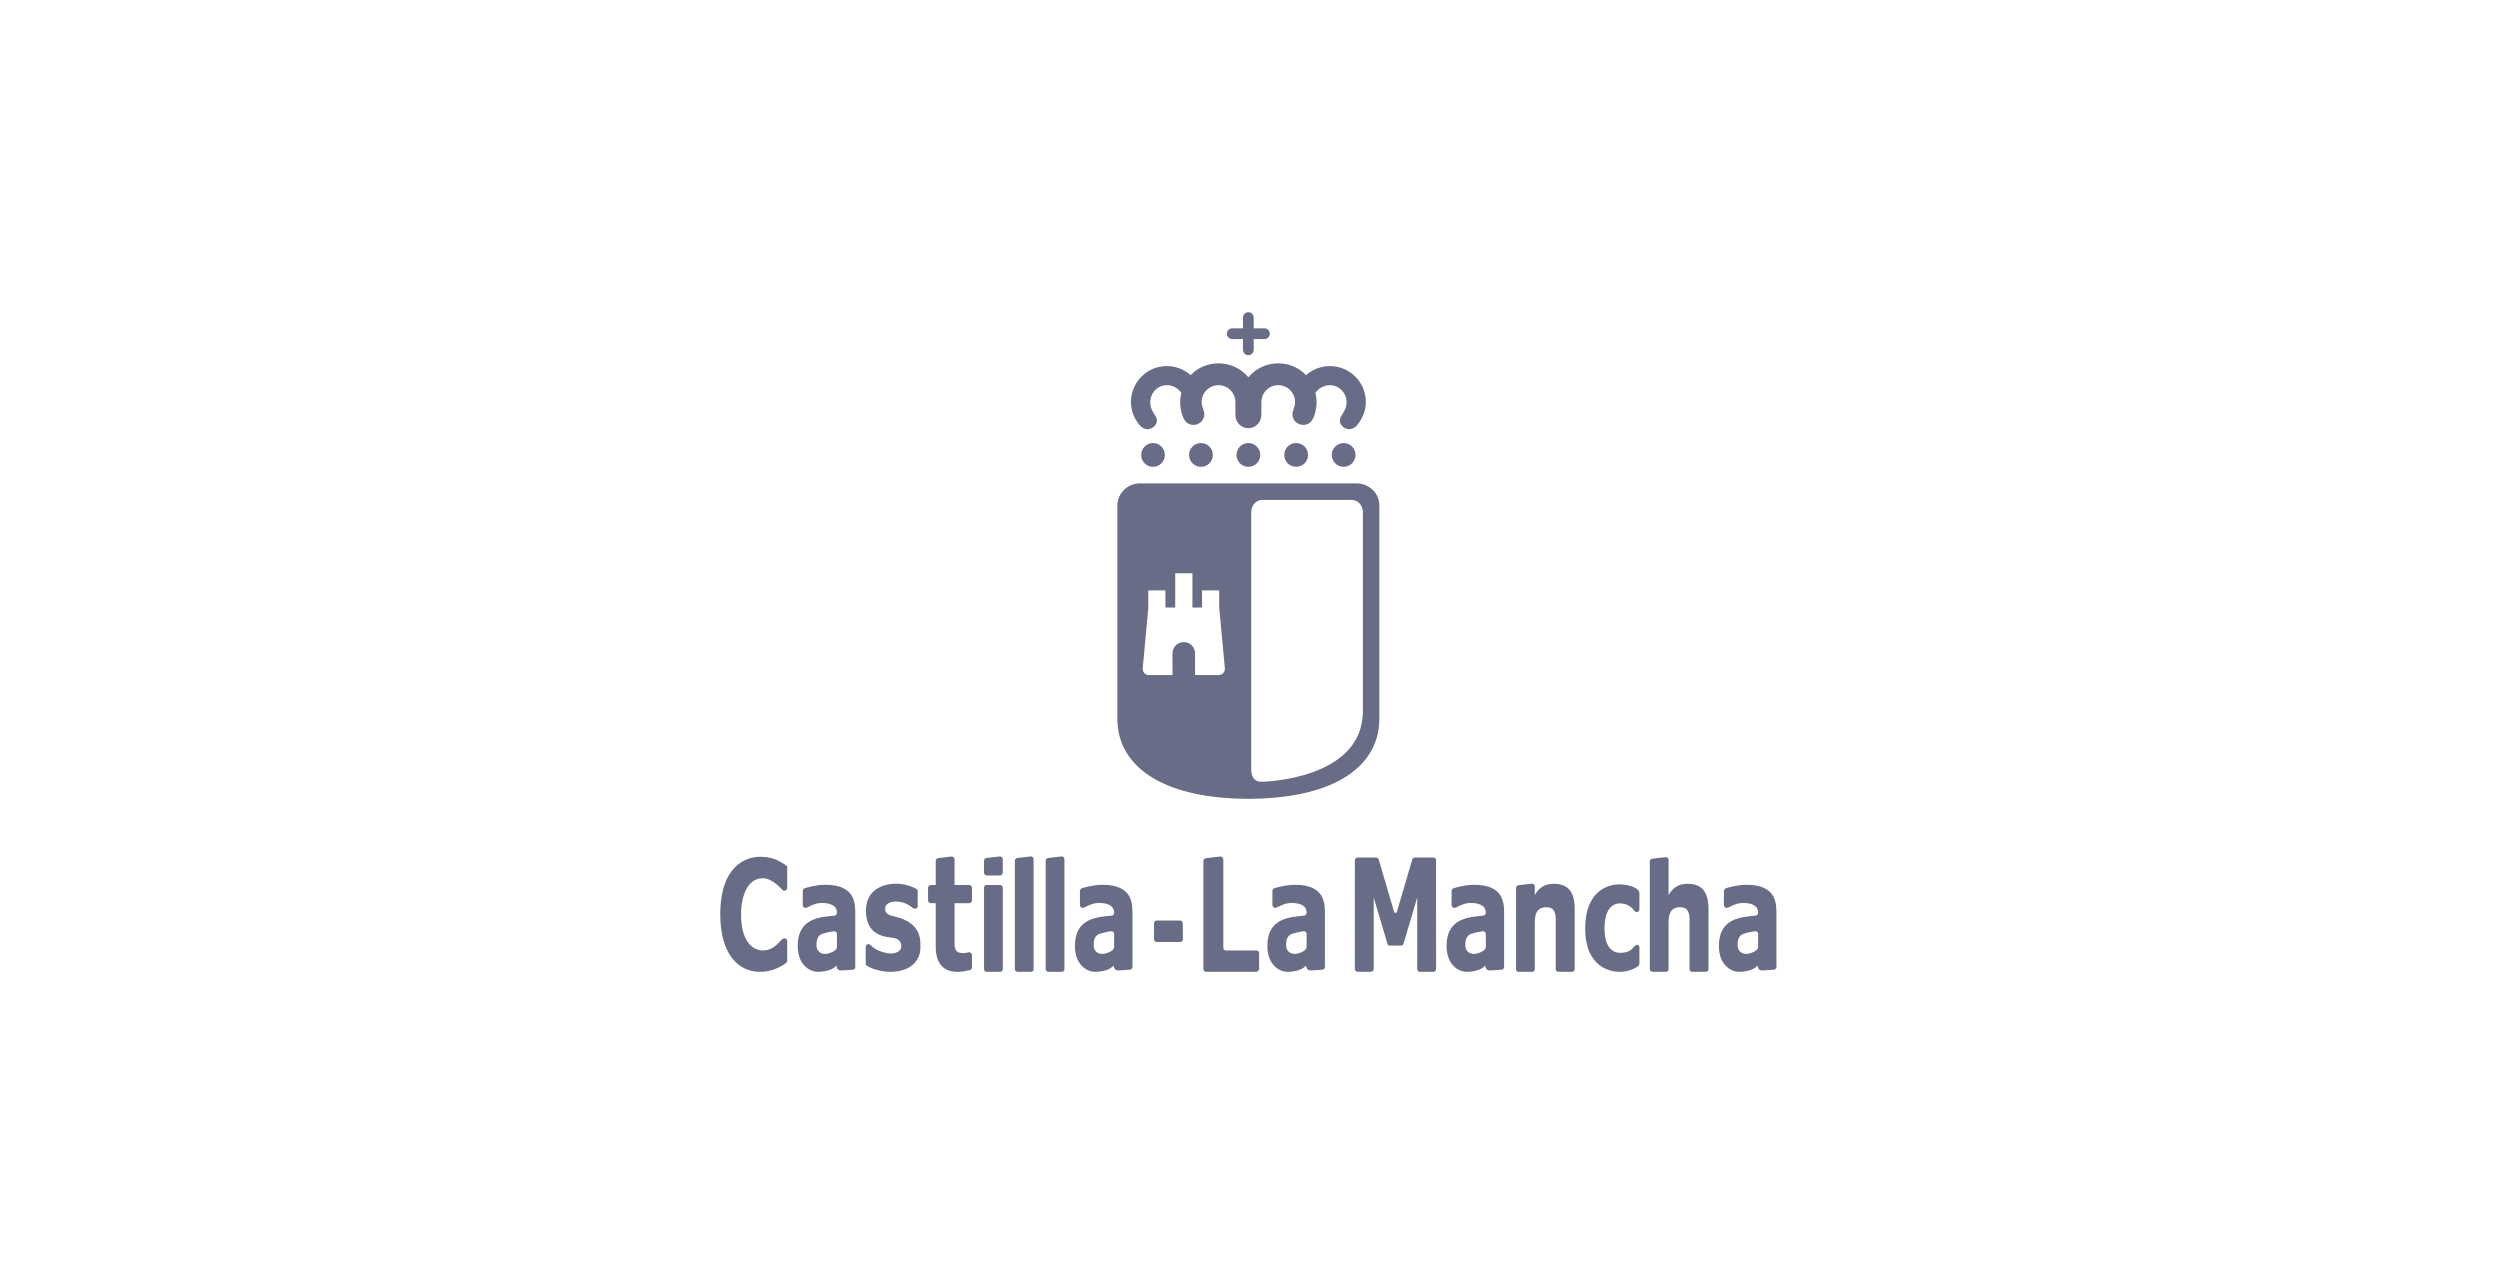 <?xml version="1.0" encoding="UTF-8" standalone="no"?>
<!DOCTYPE svg PUBLIC "-//W3C//DTD SVG 1.1//EN" "http://www.w3.org/Graphics/SVG/1.1/DTD/svg11.dtd">
<svg width="100%" height="100%" viewBox="0 0 851 437" version="1.1" xmlns="http://www.w3.org/2000/svg" xmlns:xlink="http://www.w3.org/1999/xlink" xml:space="preserve" xmlns:serif="http://www.serif.com/" style="fill-rule:evenodd;clip-rule:evenodd;stroke-linejoin:round;stroke-miterlimit:2;">
    <g id="Mesa-de-trabajo1" serif:id="Mesa de trabajo1" transform="matrix(1.008,0,0,0.853,0,0)">
        <rect x="0" y="0" width="843.355" height="512" style="fill:none;"/>
        <g transform="matrix(0.109,0,0,0.109,232.588,106.169)">
            <g transform="matrix(4.133,0,0,4.887,230.137,2241.11)">
                <path d="M0,54.123C-8.655,54.123 -16.486,46.123 -16.486,27.211C-16.486,15.652 -12.741,0.033 -0.076,0.033C7.142,0.033 14.001,8.332 14.436,8.689C14.878,9.047 15.38,9.396 16.019,9.396C17.185,9.396 18.138,8.451 18.138,7.277L18.138,-7.992C18.138,-8.811 17.696,-9.447 16.997,-9.865C10.767,-13.764 6.46,-16.027 -2.366,-16.027C-12.639,-16.027 -32.054,-9.389 -32.054,27.15C-32.054,57.885 -17.712,70.15 -2.417,70.15C5.925,70.15 11.993,67.266 17.185,63.598C17.917,63.051 18.138,62.447 18.138,61.852C18.138,61.266 18.121,47.144 18.121,47.144C18.112,45.971 17.176,45.051 16.019,45.051C13.133,45.051 9.61,54.123 0,54.123" style="fill:rgb(104,108,135);fill-rule:nonzero;"/>
            </g>
            <g transform="matrix(4.133,0,0,4.887,641.455,2518.49)">
                <path d="M0,-39.271C-2.119,-39.271 -8.018,-38.65 -8,-33.765C-8,-29.271 -3.234,-28.615 -0.596,-27.994C20.113,-23.041 18.419,-9.507 18.419,-4.009C18.419,1.559 14.436,13.389 -4.323,13.389C-14.095,13.389 -21.432,9.032 -21.466,9.004C-22.129,8.639 -22.555,7.95 -22.555,7.159L-22.555,-5.216C-22.555,-6.63 -20.776,-8.367 -18.886,-6.63C-18.886,-6.63 -15.125,-1.906 -5.736,-0.486C-0.834,0.223 4.12,-1.695 4.12,-5.574C4.12,-8.98 2.502,-11.523 -2.724,-12.197C-6.86,-12.724 -22.368,-13.244 -22.368,-32.292C-22.368,-49.859 -6.936,-52.617 -0.042,-52.642C7.711,-52.66 13.712,-49.656 15.04,-48.966C15.916,-48.505 16.41,-47.91 16.41,-46.974L16.436,-35.996C16.436,-33.96 14.427,-33.484 13.074,-34.242C11.737,-35.015 7.609,-39.271 0,-39.271" style="fill:rgb(104,108,135);fill-rule:nonzero;"/>
            </g>
            <g transform="matrix(4.133,0,0,4.887,741.357,2423.31)">
                <path d="M0,-20.674C0,-19.516 0.945,-18.563 2.12,-18.563L5.77,-18.563L5.77,14.035C5.77,31.16 16.47,32.871 21.959,32.871C25.381,32.871 27.994,32.318 31.406,31.57C32.3,31.322 32.938,30.514 32.938,29.56L32.938,20.283C32.938,19.115 31.688,17.916 30.233,18.291C29.211,18.537 25.942,19.474 22.776,18.232C20.146,17.236 19.908,13.771 19.883,12.146C19.858,10.504 19.883,-18.563 19.883,-18.563L30.837,-18.563C31.943,-18.563 32.862,-19.449 32.938,-20.529L32.956,-30.07C32.956,-31.244 32.002,-32.182 30.82,-32.182L19.874,-32.182L19.874,-51.434C19.874,-52.592 18.904,-53.545 17.747,-53.545L7.652,-52.336C6.622,-52.225 5.805,-51.375 5.77,-50.311L5.77,-32.172L2.094,-32.172C0.936,-32.121 0.008,-31.203 0.008,-30.053L0,-20.674Z" style="fill:rgb(104,108,135);fill-rule:nonzero;"/>
            </g>
            <g transform="matrix(4.133,0,0,4.887,1756.97,2239.36)">
                <path d="M0,54.498L-22.324,54.498C-22.495,54.498 -24.36,54.396 -24.375,52.473C-24.393,50.592 -24.375,-13.44 -24.375,-13.44C-24.375,-14.836 -25.415,-16.01 -26.691,-15.865C-26.734,-15.865 -37.092,-14.664 -37.092,-14.664C-38.352,-14.547 -39.33,-13.662 -39.33,-12.418L-39.33,68.355C-39.33,69.529 -38.428,70.508 -37.236,70.508L0.017,70.508C1.388,70.508 2.451,69.529 2.451,68.082L2.451,56.889C2.451,55.297 1.855,54.498 0,54.498" style="fill:rgb(104,108,135);fill-rule:nonzero;"/>
            </g>
            <g transform="matrix(4.133,0,0,4.887,2315.32,2574.15)">
                <path d="M0,-81.617C0,-82.758 -0.824,-83.625 -2.034,-83.625L-15.839,-83.625C-16.86,-83.625 -17.617,-82.969 -17.839,-82.152L-29.355,-42.992C-29.508,-42.465 -29.848,-42.14 -30.409,-42.14C-30.998,-42.14 -31.338,-42.531 -31.482,-42.992L-43.015,-82.152C-43.306,-83.004 -44.098,-83.625 -45.033,-83.625L-58.787,-83.625C-59.944,-83.625 -60.881,-82.689 -60.881,-81.617C-60.881,-81.617 -60.897,-0.289 -60.897,-0.248C-60.897,0.91 -59.937,2.008 -58.744,2.008L-49.238,2.008C-47.621,2.008 -46.735,1.113 -46.735,-0.4L-46.735,-53.699L-36.394,-18.904C-36.139,-18.088 -35.679,-17.662 -34.69,-17.662L-26.394,-17.662C-25.397,-17.662 -24.732,-17.951 -24.444,-18.904L-14.12,-53.699L-14.12,-0.035C-14.12,1.08 -13.286,2.008 -12.077,2.008L-2.084,2.008C-0.927,2.008 0.01,1.063 0.01,-0.179L0,-81.617Z" style="fill:rgb(104,108,135);fill-rule:nonzero;"/>
            </g>
            <g transform="matrix(4.133,0,0,4.887,1530.75,2464.28)">
                <path d="M0,-11.812C0,-12.97 -0.927,-13.941 -2.111,-13.941L-19.448,-13.941C-20.623,-13.941 -21.593,-13.224 -21.593,-11.812C-21.593,-11.779 -21.559,0.137 -21.559,0.137C-21.559,1.364 -20.886,2.129 -19.398,2.129L-2.069,2.129C-0.723,2.129 0.025,1.346 0.025,0.018C0.025,0.018 0,-11.796 0,-11.812" style="fill:rgb(104,108,135);fill-rule:nonzero;"/>
            </g>
            <g transform="matrix(4.133,0,0,4.887,1059.85,2160.78)">
                <path d="M0,86.586C1.31,86.586 2.068,85.658 2.068,84.602L2.068,2.264C2.068,1.107 1.19,0 -0.06,0.145L-9.856,1.26C-11.235,1.414 -11.984,2.231 -11.984,3.387L-11.984,84.434C-11.984,85.744 -11.117,86.586 -9.899,86.586L0,86.586Z" style="fill:rgb(104,108,135);fill-rule:nonzero;"/>
            </g>
            <g transform="matrix(4.133,0,0,4.887,1155.45,2160.78)">
                <path d="M0,86.586C1.311,86.586 2.061,85.658 2.061,84.602L2.061,2.264C2.061,1.107 1.183,0 -0.067,0.145L-9.856,1.26C-11.235,1.414 -11.992,2.231 -11.992,3.387L-11.992,84.434C-11.992,85.744 -11.133,86.586 -9.907,86.586L0,86.586Z" style="fill:rgb(104,108,135);fill-rule:nonzero;"/>
            </g>
            <g transform="matrix(4.133,0,0,4.887,964.344,2160.87)">
                <path d="M0,14.367C1.123,14.367 1.992,13.472 2.059,12.375L2.067,2.246C2.067,1.09 1.217,0 -0.069,0.127L-9.866,1.242C-11.065,1.353 -11.984,2.213 -11.984,3.369L-11.994,12.205C-11.994,13.379 -11.065,14.367 -9.916,14.367L0,14.367Z" style="fill:rgb(104,108,135);fill-rule:nonzero;"/>
            </g>
            <g transform="matrix(4.133,0,0,4.887,914.847,2276.5)">
                <path d="M0,60.756C0,62.117 0.936,62.908 2.128,62.908L11.984,62.908C13.236,62.908 14.095,62.1 14.095,60.815C14.095,60.815 14.043,-0.015 14.043,-0.033C14.043,-1.189 13.253,-2.152 12.001,-2.152L2.145,-2.152C0.732,-2.152 0,-1.258 0,-0.092L0,60.756Z" style="fill:rgb(104,108,135);fill-rule:nonzero;"/>
            </g>
            <g transform="matrix(4.133,0,0,4.887,459.171,2403.92)">
                <path d="M0,8.453C0.043,7.252 -1.106,6.273 -2.298,6.461C-2.392,6.478 -6.936,7.006 -11.047,8.4C-12.478,8.894 -13.549,9.9 -14.222,11.107C-15.584,13.5 -15.516,17.092 -15.099,18.937C-14.682,20.744 -12.776,23.807 -7.958,23.391C-6.587,23.262 0,21.525 0,18.224L0,8.453ZM-1.923,-5.25C-0.272,-5.404 -0.017,-6.953 -0.017,-7.516C-0.017,-13.404 -6.085,-14.766 -11.473,-14.766C-17.355,-14.766 -21.917,-11.055 -23.534,-11.055C-24.717,-11.055 -25.653,-12.01 -25.653,-13.151L-25.653,-23.211C-25.653,-24.963 -24.938,-25.526 -23.959,-25.84C-22.657,-26.231 -15.967,-28.367 -8.587,-28.367C13.738,-28.367 13.721,-14.266 13.721,-6.867C13.721,-6.867 13.738,33.279 13.721,33.307C13.661,34.361 12.818,35.211 11.738,35.264L3.354,35.783C2.919,35.816 -0.084,36.105 -0.409,32.234C-0.451,31.74 -2.928,36.82 -14.648,36.82C-19.61,36.82 -29.407,32.336 -29.407,17.457C-29.407,-3.463 -12.776,-4.162 -1.923,-5.25" style="fill:rgb(104,108,135);fill-rule:nonzero;"/>
            </g>
            <g transform="matrix(4.133,0,0,4.887,1317.97,2403.92)">
                <path d="M0,8.453C0.034,7.252 -1.106,6.273 -2.298,6.461C-2.399,6.478 -6.944,7.006 -11.047,8.4C-12.487,8.894 -13.55,9.9 -14.23,11.107C-15.584,13.5 -15.517,17.092 -15.107,18.937C-14.673,20.744 -12.775,23.807 -7.967,23.391C-6.596,23.262 -0.008,21.525 -0.008,18.224L0,8.453ZM-1.932,-5.25C-0.289,-5.404 -0.016,-6.953 -0.016,-7.516C-0.016,-13.404 -6.094,-14.766 -11.474,-14.766C-17.362,-14.766 -21.924,-11.055 -23.543,-11.055C-24.725,-11.055 -25.653,-12.01 -25.653,-13.151L-25.653,-23.211C-25.653,-24.963 -24.938,-25.526 -23.96,-25.84C-22.657,-26.231 -15.967,-28.367 -8.605,-28.367C13.737,-28.367 13.72,-14.266 13.72,-6.867L13.72,33.307C13.653,34.361 12.809,35.211 11.729,35.264L3.354,35.783C2.91,35.816 -0.085,36.105 -0.417,32.234C-0.46,31.74 -2.928,36.82 -14.657,36.82C-19.609,36.82 -29.414,32.336 -29.414,17.457C-29.414,-3.463 -12.785,-4.162 -1.932,-5.25" style="fill:rgb(104,108,135);fill-rule:nonzero;"/>
            </g>
            <g transform="matrix(4.133,0,0,4.887,1914.28,2403.92)">
                <path d="M0,8.453C0.034,7.252 -1.105,6.273 -2.297,6.461C-2.408,6.478 -6.944,7.006 -11.056,8.4C-12.486,8.894 -13.55,9.9 -14.23,11.107C-15.591,13.5 -15.516,17.092 -15.106,18.937C-14.682,20.744 -12.784,23.807 -7.957,23.391C-6.587,23.262 -0.016,21.525 -0.016,18.224L0,8.453ZM-1.932,-5.25C-0.288,-5.404 -0.024,-6.953 -0.024,-7.516C-0.024,-13.404 -6.094,-14.766 -11.473,-14.766C-17.362,-14.766 -21.924,-11.055 -23.542,-11.055C-24.732,-11.055 -25.653,-12.01 -25.653,-13.151L-25.653,-23.211C-25.653,-24.963 -24.954,-25.526 -23.968,-25.84C-22.656,-26.231 -15.976,-28.367 -8.596,-28.367C13.738,-28.367 13.713,-14.266 13.713,-6.867C13.713,-6.867 13.721,33.279 13.713,33.307C13.653,34.361 12.802,35.211 11.729,35.264L3.354,35.783C2.911,35.816 -0.093,36.105 -0.417,32.234C-0.459,31.74 -2.928,36.82 -14.656,36.82C-19.609,36.82 -29.423,32.336 -29.423,17.457C-29.423,-3.463 -12.784,-4.162 -1.932,-5.25" style="fill:rgb(104,108,135);fill-rule:nonzero;"/>
            </g>
            <g transform="matrix(4.133,0,0,4.887,2469.4,2403.92)">
                <path d="M0,8.453C0.043,7.252 -1.098,6.273 -2.289,6.461C-2.392,6.478 -6.937,7.006 -11.056,8.4C-12.486,8.894 -13.559,9.9 -14.222,11.107C-15.583,13.5 -15.516,17.092 -15.106,18.937C-14.682,20.744 -12.774,23.807 -7.959,23.391C-6.588,23.262 0,21.525 0,18.224L0,8.453ZM-1.924,-5.25C-0.272,-5.404 -0.024,-6.953 -0.024,-7.516C-0.024,-13.404 -6.086,-14.766 -11.473,-14.766C-17.354,-14.766 -21.916,-11.055 -23.542,-11.055C-24.717,-11.055 -25.646,-12.01 -25.646,-13.151L-25.646,-23.211C-25.646,-24.963 -24.938,-25.526 -23.959,-25.84C-22.648,-26.231 -15.958,-28.367 -8.597,-28.367C13.746,-28.367 13.729,-14.266 13.729,-6.867L13.729,33.307C13.661,34.361 12.819,35.211 11.729,35.264L3.362,35.783C2.92,35.816 -0.094,36.105 -0.417,32.234C-0.459,31.74 -2.928,36.82 -14.647,36.82C-19.61,36.82 -29.406,32.336 -29.406,17.457C-29.406,-3.463 -12.774,-4.162 -1.924,-5.25" style="fill:rgb(104,108,135);fill-rule:nonzero;"/>
            </g>
            <g transform="matrix(4.133,0,0,4.887,3313.14,2403.92)">
                <path d="M0,8.453C0.034,7.252 -1.107,6.273 -2.299,6.461C-2.392,6.478 -6.946,7.006 -11.057,8.4C-12.486,8.894 -13.55,9.9 -14.232,11.107C-15.585,13.5 -15.517,17.092 -15.108,18.937C-14.683,20.744 -12.776,23.807 -7.959,23.391C-6.597,23.262 -0.01,21.525 -0.01,18.224L0,8.453ZM-1.925,-5.25C-0.281,-5.404 -0.025,-6.953 -0.025,-7.516C-0.025,-13.404 -6.087,-14.766 -11.474,-14.766C-17.354,-14.766 -21.916,-11.055 -23.552,-11.055C-24.727,-11.055 -25.653,-12.01 -25.653,-13.151L-25.653,-23.211C-25.653,-24.963 -24.948,-25.526 -23.96,-25.84C-22.648,-26.231 -15.976,-28.367 -8.605,-28.367C13.745,-28.367 13.711,-14.266 13.711,-6.867C13.711,-6.867 13.729,33.279 13.711,33.307C13.651,34.361 12.81,35.211 11.729,35.264L3.353,35.783C2.91,35.816 -0.095,36.105 -0.417,32.234C-0.452,31.74 -2.92,36.82 -14.649,36.82C-19.611,36.82 -29.408,32.336 -29.408,17.457C-29.408,-3.463 -12.784,-4.162 -1.925,-5.25" style="fill:rgb(104,108,135);fill-rule:nonzero;"/>
            </g>
            <g transform="matrix(4.133,0,0,4.887,2979.98,2166.81)">
                <path d="M0,84.731C-0.596,84.143 -0.578,83.659 -0.578,83.284L-0.578,2.596C-0.578,2.596 -0.647,1.848 -0.06,1.26C0.604,0.586 1.778,0.528 1.778,0.528C1.778,0.528 10.64,-0.519 11.456,-0.519C11.456,-0.519 12.112,-0.621 12.817,0.008C13.379,0.502 13.465,1.2 13.465,1.2L13.465,27.858C16.664,22.223 21.151,19.397 27.636,19.397C38.19,19.397 43.373,25.168 43.373,38.157L43.373,83.129C43.373,83.963 43.373,84.331 42.762,84.792C42.012,85.352 41.16,85.352 41.16,85.352L31.185,85.352C31.185,85.352 30.266,85.309 29.722,84.731C29.178,84.143 29.178,83.717 29.178,83.336L29.178,46.157C29.178,39.536 27.032,36.956 22.011,36.956C16.239,36.956 13.465,40.514 13.465,47.877L13.465,83.633C13.465,83.981 13.423,84.338 12.845,84.815C12.358,85.276 11.507,85.352 11.507,85.352L1.583,85.352C1.396,85.352 0.604,85.327 0,84.731" style="fill:rgb(104,108,135);fill-rule:nonzero;"/>
            </g>
            <g transform="matrix(4.133,0,0,4.887,2565.53,2263.91)">
                <path d="M0,64.865C-0.596,64.277 -0.578,63.58 -0.578,63.58L-0.578,2.595C-0.578,2.595 -0.663,1.847 -0.068,1.26C0.597,0.588 1.771,0.527 1.771,0.527C1.771,0.527 10.64,-0.52 11.448,-0.52C11.448,-0.52 12.104,-0.621 12.817,0.008C13.381,0.502 13.465,1.201 13.465,1.201L13.465,7.992C16.656,2.357 21.142,-0.469 27.628,-0.469C38.183,-0.469 43.375,5.302 43.375,18.291L43.375,63.58C43.375,63.775 43.375,64.465 42.762,64.926C42.012,65.486 41.16,65.486 41.16,65.486L31.177,65.486C31.177,65.486 30.25,65.443 29.714,64.865C29.168,64.277 29.168,63.75 29.168,63.47L29.168,26.291C29.168,19.67 27.032,17.09 22.003,17.09C16.231,17.09 13.457,20.648 13.457,28.011L13.457,63.349C13.457,64.049 13.413,64.472 12.835,64.949C12.358,65.41 11.508,65.486 11.508,65.486L1.403,65.486C1.403,65.486 0.597,65.461 0,64.865" style="fill:rgb(104,108,135);fill-rule:nonzero;"/>
            </g>
            <g transform="matrix(4.133,0,0,4.887,2882.4,2583.96)">
                <path d="M0,-65.512C-7.939,-65.512 -25.415,-60.95 -25.415,-32.481C-25.415,-3.123 -6.213,0 0.435,0C8.647,0 14.062,-4.094 14.112,-4.145C14.964,-4.741 15.228,-5.491 15.228,-7.379C15.228,-7.397 15.219,-18.01 15.219,-18.01C15.219,-20.776 12.938,-20.836 11.329,-18.955C9.941,-17.354 7.89,-14.241 0.844,-14.241C-2.91,-14.241 -10.944,-16.053 -10.944,-32.481C-10.944,-49.17 -3.097,-51.289 0.613,-51.289C7.185,-51.289 10.597,-46.992 11.645,-45.51C12.69,-44.03 15.228,-44.965 15.228,-46.651L15.228,-58.848C15.228,-62.364 8.657,-65.512 0,-65.512" style="fill:rgb(104,108,135);fill-rule:nonzero;"/>
            </g>
            <g transform="matrix(4.133,0,0,4.887,2088.58,1116.95)">
                <path d="M0,104.84C0,156.617 -75.795,157.861 -75.93,157.768C-84.204,158.078 -83.709,148.651 -83.709,148.651L-83.709,-43.956C-83.709,-49.143 -80.092,-53.348 -75.513,-53.348L-8.265,-53.348C-4.061,-53.348 -0.509,-49.765 0.002,-45.173L0,-37.321L0,104.84ZM-103.49,73.321C-103.49,75.701 -105.345,77.684 -107.687,77.859C-107.813,77.871 -107.95,77.879 -108.035,77.879L-125.79,77.879L-125.79,61.602C-125.79,56.942 -129.578,53.133 -134.25,53.133C-138.94,53.133 -142.727,56.942 -142.727,61.602L-142.727,61.84L-142.745,61.84L-142.727,77.879L-160.448,77.879C-160.593,77.879 -160.72,77.871 -160.856,77.859C-163.188,77.651 -165.001,75.684 -165.001,73.321L-165.001,72.479L-160.856,27.59L-160.891,14.449L-148.012,14.449L-148.012,27.254L-140.686,27.254L-140.686,1.614L-127.772,1.614L-127.772,27.254L-120.573,27.254L-120.573,14.449L-107.687,14.449L-107.687,27.378L-103.49,72.479L-103.49,73.321ZM-4.673,-65.736L-167.052,-65.736C-176.432,-65.736 -184.05,-58.267 -184.05,-49.186L-184.05,110.469C-184.05,131.012 -172.96,147.408 -152.107,157.848C-135.424,166.19 -112.554,170.576 -85.855,170.576C-59.129,170.576 -36.215,166.19 -19.534,157.848C1.354,147.408 12.35,131.012 12.35,110.469L12.35,-49.186C12.35,-58.267 4.706,-65.736 -4.673,-65.736" style="fill:rgb(104,108,135);fill-rule:nonzero;"/>
            </g>
            <g transform="matrix(4.133,0,0,4.887,1986.39,587.589)">
                <path d="M0,-45.292C-6.859,-45.292 -13.08,-42.709 -17.925,-38.543C-23.141,-44.059 -30.504,-47.353 -38.769,-47.353C-47.688,-47.353 -55.852,-43.292 -61.094,-36.908C-66.465,-43.292 -74.491,-47.349 -83.496,-47.349C-91.684,-47.349 -99.105,-44.05 -104.399,-38.543C-109.132,-42.705 -115.378,-45.284 -122.24,-45.284C-137.118,-45.284 -149.127,-33.24 -149.127,-18.371C-149.127,-12.238 -146.922,-6.634 -143.492,-2.084C-141.832,0.252 -139.586,1.899 -136.726,1.988C-132.759,2.061 -127.892,-2.102 -130.343,-7.285C-131.117,-8.855 -134.836,-12.771 -134.684,-18.261C-134.521,-25.227 -129.235,-30.998 -122.24,-30.998C-117.797,-30.998 -113.609,-28.61 -111.335,-25.181C-111.881,-22.972 -112.229,-20.652 -112.229,-18.285C-112.229,-12.068 -110.238,-7.375 -110.238,-7.375C-108.859,-3.795 -106.306,-1.216 -102.323,-1.229C-97.751,-1.242 -94.118,-4.748 -94.135,-9.388C-94.152,-10.651 -94.969,-12.953 -95.25,-13.805C-95.819,-15.218 -96.135,-16.763 -96.135,-18.371C-96.135,-25.338 -90.475,-30.998 -83.496,-30.998C-76.55,-30.998 -70.839,-25.338 -70.839,-18.371L-70.839,-8.477C-70.839,-3.123 -66.465,1.218 -61.094,1.273L-61.094,1.26C-55.74,1.214 -51.408,-3.123 -51.408,-8.485C-51.408,-8.604 -51.349,-18.371 -51.349,-18.371C-51.349,-25.355 -45.749,-30.998 -38.769,-30.998C-31.78,-30.998 -26.104,-25.355 -26.104,-18.371C-26.104,-16.763 -26.453,-15.226 -26.979,-13.805C-27.32,-12.957 -28.01,-10.651 -28.053,-9.388C-28.172,-4.748 -24.546,-1.242 -19.873,-1.229C-15.966,-1.216 -13.396,-3.795 -12,-7.375C-12,-7.375 -10.025,-12.068 -9.991,-18.294C-9.966,-20.652 -10.331,-22.984 -10.877,-25.189C-8.588,-28.61 -4.4,-30.998 0,-30.998C6.971,-30.998 12.359,-25.227 12.496,-18.261C12.546,-12.771 8.886,-8.863 8.155,-7.285C5.687,-2.102 10.487,2.056 14.436,1.976C17.416,1.899 19.619,0.248 21.237,-2.084C24.727,-6.634 26.957,-12.238 26.957,-18.371C26.957,-33.24 14.854,-45.292 0,-45.292" style="fill:rgb(104,108,135);fill-rule:nonzero;"/>
            </g>
            <g transform="matrix(0,4.887,4.133,0,1881.91,648)">
                <path d="M8.906,-8.901C13.855,-8.901 17.808,-4.967 17.808,0.002C17.808,4.931 13.855,8.906 8.906,8.906C3.977,8.906 -0.001,4.931 -0.001,0.002C-0.001,-4.967 3.977,-8.901 8.906,-8.901" style="fill:rgb(104,108,135);fill-rule:nonzero;"/>
            </g>
            <g transform="matrix(0,4.887,4.133,0,1586.85,647.88)">
                <path d="M8.931,-8.926C13.88,-8.926 17.833,-4.935 17.833,0.01C17.833,4.948 13.88,8.931 8.931,8.931C4.002,8.931 0.024,4.948 0.024,0.01C0.024,-4.935 4.002,-8.926 8.931,-8.926" style="fill:rgb(104,108,135);fill-rule:nonzero;"/>
            </g>
            <g transform="matrix(0,4.887,4.133,0,2028.99,647.986)">
                <path d="M8.909,-8.904C13.858,-8.904 17.811,-4.895 17.811,-0.001C17.811,4.926 13.858,8.909 8.909,8.909C3.98,8.909 0.002,4.926 0.002,-0.001C0.002,-4.895 3.98,-8.904 8.909,-8.904" style="fill:rgb(104,108,135);fill-rule:nonzero;"/>
            </g>
            <g transform="matrix(0,4.887,4.133,0,1733.85,647.961)">
                <path d="M8.914,-8.909C13.863,-8.909 17.816,-4.943 17.816,0.004C17.816,4.881 13.863,8.914 8.914,8.914C3.985,8.914 0.007,4.881 0.007,0.004C0.007,-4.943 3.985,-8.909 8.914,-8.909" style="fill:rgb(104,108,135);fill-rule:nonzero;"/>
            </g>
            <g transform="matrix(0,4.887,4.133,0,1438.44,648.125)">
                <path d="M8.881,-8.876C13.83,-8.876 17.783,-4.9 17.783,-0.005C17.783,4.896 13.83,8.881 8.881,8.881C3.951,8.881 -0.027,4.896 -0.027,-0.005C-0.027,-4.9 3.951,-8.876 8.881,-8.876" style="fill:rgb(104,108,135);fill-rule:nonzero;"/>
            </g>
            <g transform="matrix(4.133,0,0,4.887,1783.63,267.326)">
                <path d="M0,-8.043L-8.051,-8.043L-8.051,-16.104C-8.051,-18.342 -9.839,-20.116 -12.069,-20.116C-14.299,-20.116 -16.103,-18.342 -16.103,-16.104L-16.103,-8.043L-24.086,-8.043C-26.291,-8.043 -28.171,-6.243 -28.171,-4.013C-28.171,-1.787 -26.291,0.004 -24.086,0.004L-16.103,0.004L-16.103,7.988C-16.103,10.192 -14.299,12.073 -12.069,12.073C-9.839,12.073 -8.051,10.192 -8.051,7.988L-8.051,0.004L0,0.004C2.248,0.004 4.019,-1.787 4.019,-4.013C4.019,-6.243 2.248,-8.043 0,-8.043" style="fill:rgb(104,108,135);fill-rule:nonzero;"/>
            </g>
        </g>
    </g>
</svg>
